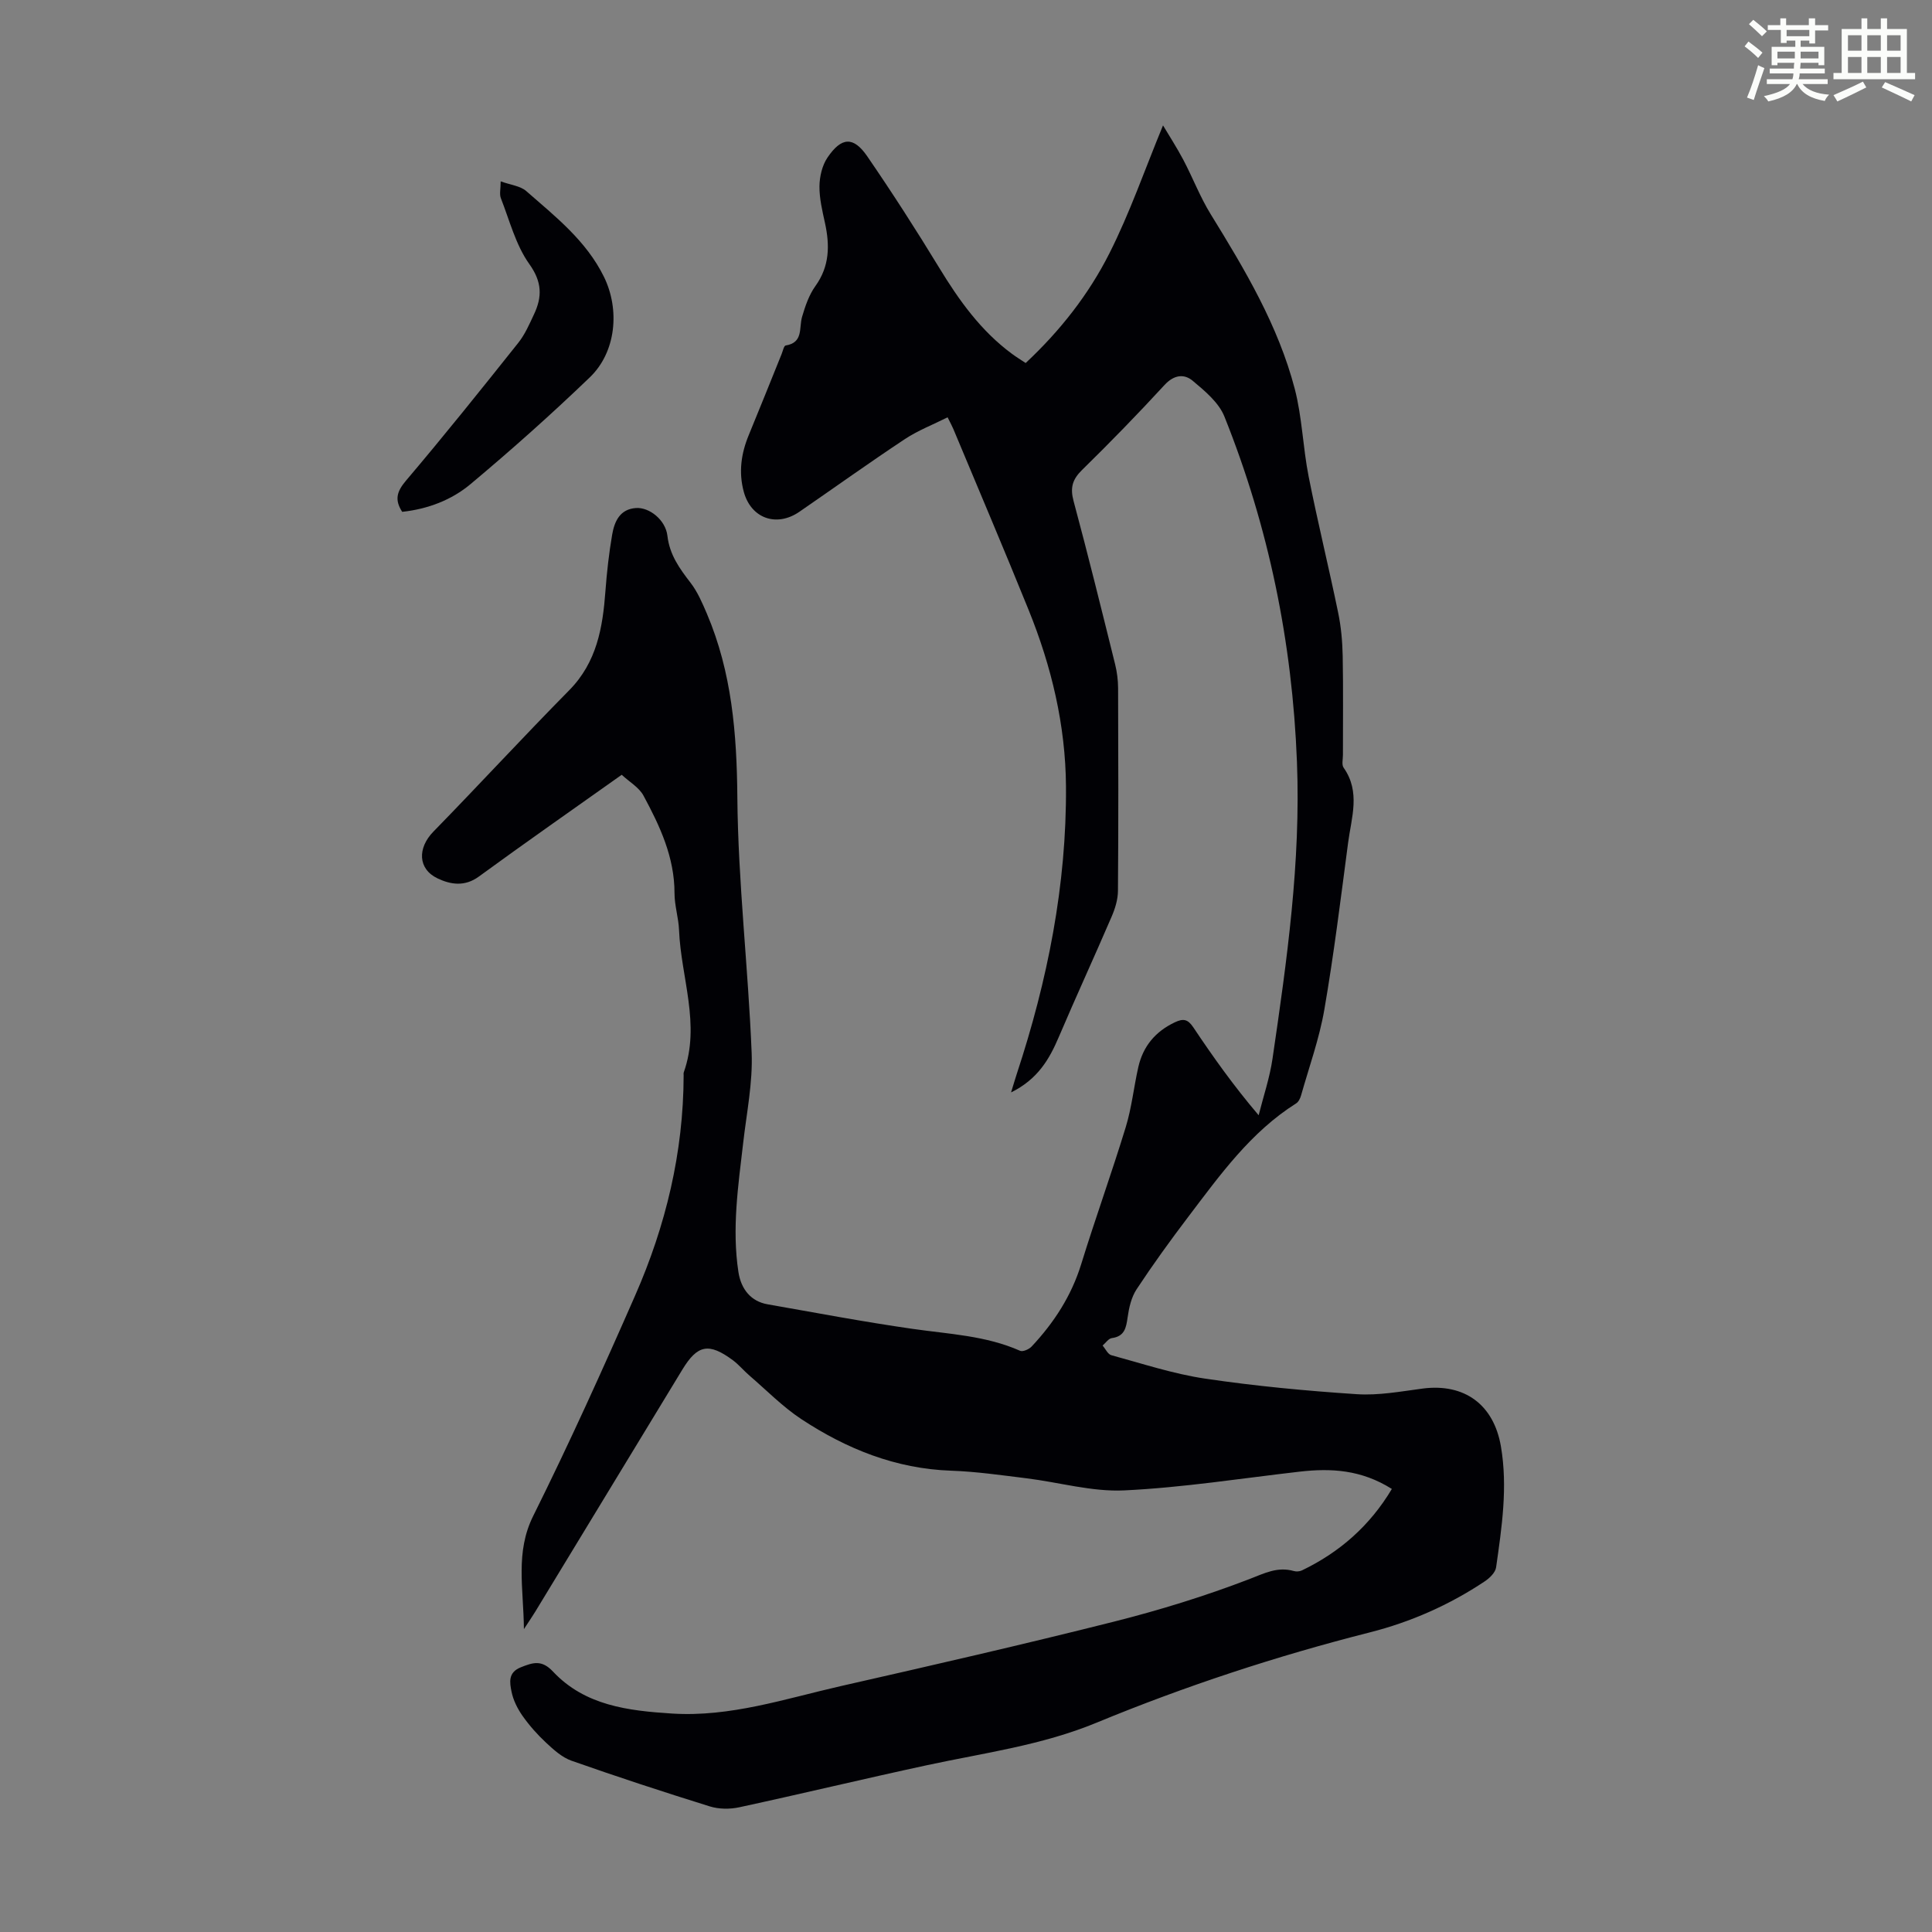 <svg enable-background="new 0 0 400 400" viewBox="0 0 400 400" xmlns="http://www.w3.org/2000/svg"><rect x="0" y="0" width="400" height="400" fill="#808080" stroke="none"/><path d="m361.2 9.6.8-1c.9.7 1.9 1.4 2.9 2.3l-.9 1.1c-1-1-2-1.8-2.8-2.4zm.5 10.6c.9-2.1 1.6-4.3 2.3-6.7.4.2.8.4 1.3.6-.7 2.1-1.5 4.3-2.2 6.6zm.4-15.2.9-.9c1 .8 2 1.6 2.8 2.4l-1 1c-.9-.9-1.8-1.7-2.7-2.5zm12.5-1.2h1.2v1.4h2.7v1.1h-2.7v2.7h-1.2v-.6h-1.8v1.3h4.9v3.8h-1.2v-.5h-3.7c0 .4-.1.9-.1 1.2h5.1v1h-5.2c0 .5-.1.9-.2 1.2h6v1h-5.2c1.1 1.3 2.9 2 5.5 2.2-.4.4-.7.8-.9 1.3-2.9-.5-4.8-1.6-5.7-3.5h-.1c-.8 1.7-2.7 2.9-5.9 3.6-.2-.4-.6-.8-.9-1.1 2.8-.6 4.6-1.4 5.4-2.5h-4.8v-1h5.3c.1-.3.2-.7.2-1.2h-4.9v-1h5c0-.4 0-.8.1-1.2h-3.5v.5h-1.2v-3.8h4.9v-1.3h-1.8v.5h-1.2v-2.7h-2.7v-1h2.6v-1.4h1.2v1.4h4.7v-1.4zm-6.6 8.3h3.6c0-.4 0-.9 0-1.4h-3.6zm1.9-4.6h4.7v-1.3h-4.7zm6.6 3.2h-3.7v1.4h3.7z" fill="#fbfcfa"/><path d="m385.3 3.8h1.3v2.2h2.8v-2.2h1.3v2.2h4.1v9.1h1.7v1.3h-16.9v-1.3h1.7v-9.1h4.1v-2.2zm.4 13.1.7 1.2c-1.8.9-3.8 1.9-6 2.9-.2-.4-.5-.8-.8-1.3 2.3-1 4.3-1.9 6.1-2.8zm-3.1-6.4h2.8v-3.2h-2.8zm0 4.6h2.8v-3.3h-2.8zm4-4.6h2.8v-3.2h-2.8zm0 4.6h2.8v-3.3h-2.8zm3.7 1.9c2.1.9 4.1 1.8 6.1 2.7l-.7 1.3c-2.2-1.1-4.2-2-6.1-2.9zm3.2-9.7h-2.8v3.2h2.8zm-2.8 7.8h2.8v-3.3h-2.8z" fill="#fbfcfa"/><g fill="#010105"><path d="m288.17 308.27c-6.37-4.01-12.63-4.32-19.1-3.58-12.1 1.39-24.17 3.3-36.31 3.88-6.68.32-13.45-1.67-20.2-2.5-5.21-.64-10.43-1.4-15.66-1.58-11.45-.4-21.6-4.5-30.97-10.66-3.88-2.56-7.2-5.97-10.76-9.03-1.19-1.02-2.2-2.26-3.45-3.19-4.97-3.67-7.31-3.2-10.44 1.94-10.16 16.73-20.32 33.46-30.49 50.18-.56.92-1.17 1.8-2.32 3.56-.08-8.55-1.82-15.91 1.93-23.44 7.46-15 14.37-30.28 21.1-45.63 6.35-14.46 10-29.63 10.04-45.54 0-.22-.04-.47.03-.67 3.52-9.93-.58-19.62-.98-29.42-.1-2.56-.94-5.1-.94-7.65.01-7.45-3.02-13.91-6.42-20.21-.92-1.71-2.92-2.84-4.51-4.32-10.13 7.19-19.94 14.03-29.59 21.08-2.93 2.14-5.87 1.64-8.52.38-4.15-1.97-4.17-6.32-.89-9.68 9.45-9.68 18.62-19.64 28.12-29.27 5.73-5.81 6.95-12.98 7.51-20.57.29-3.9.73-7.8 1.39-11.65.47-2.72 1.58-5.29 4.93-5.52 2.79-.19 6.13 2.48 6.51 5.74.45 3.93 2.5 6.77 4.78 9.72 1.46 1.89 2.44 4.19 3.39 6.41 5.17 12.15 6.2 24.83 6.31 37.98.15 17.65 2.25 35.28 2.96 52.93.25 6.18-1.04 12.44-1.75 18.64-1.03 8.89-2.36 17.76-.99 26.74.55 3.6 2.61 6.1 6.03 6.7 10.01 1.76 20 3.65 30.05 5.09 7.52 1.08 15.15 1.39 22.25 4.54.57.25 1.85-.32 2.38-.89 4.64-4.95 8.24-10.49 10.27-17.08 2.93-9.49 6.31-18.84 9.21-28.33 1.24-4.04 1.67-8.32 2.61-12.46.98-4.29 3.52-7.34 7.55-9.25 1.75-.83 2.69-.66 3.82 1.02 4.09 6.12 8.35 12.12 13.54 18.22.98-3.9 2.29-7.75 2.87-11.71 2.99-20.37 5.87-40.71 5.06-61.45-.96-24.74-5.83-48.58-15.02-71.5-1.16-2.9-4.04-5.29-6.56-7.4-1.8-1.51-3.9-1.24-5.85.88-5.53 6.01-11.23 11.87-17.07 17.59-2.01 1.97-2.48 3.7-1.75 6.42 3.02 11.22 5.8 22.51 8.6 33.79.4 1.61.61 3.3.62 4.95.05 13.99.08 27.99-.03 41.98-.01 1.8-.6 3.7-1.33 5.38-3.57 8.3-7.36 16.52-10.9 24.83-1.97 4.63-4.36 8.78-9.9 11.51.52-1.68.83-2.75 1.17-3.79 6.38-19.35 10.34-39.12 10.2-59.57-.09-12.69-3-24.84-7.74-36.54-5.07-12.53-10.37-24.97-15.58-37.45-.25-.6-.57-1.17-1.19-2.42-3.05 1.53-6.16 2.73-8.86 4.52-7.37 4.88-14.55 10.03-21.83 15.04-4.74 3.26-10 1.36-11.5-4.11-1.11-4.06-.56-7.96 1.03-11.79 2.3-5.57 4.54-11.18 6.8-16.77.25-.62.47-1.7.83-1.76 3.71-.59 2.73-3.64 3.4-5.93.65-2.22 1.44-4.55 2.77-6.39 2.95-4.11 2.98-8.43 1.97-13.06-.55-2.51-1.17-5.08-1.14-7.61.03-2 .56-4.3 1.67-5.93 2.9-4.27 5.37-4.4 8.23-.24 5.18 7.55 10.14 15.26 14.9 23.08 4.11 6.75 8.63 13.07 15.06 17.81.88.65 1.82 1.23 2.83 1.9 7.14-6.67 13.05-14.21 17.33-22.69 4.25-8.41 7.35-17.4 11.11-26.51 1.25 2.11 2.84 4.55 4.2 7.12 1.97 3.73 3.48 7.73 5.69 11.3 7.06 11.45 13.95 23 17.38 36.11 1.54 5.9 1.69 12.16 2.88 18.17 1.87 9.43 4.17 18.77 6.11 28.18.61 2.93.88 5.97.94 8.97.13 6.83.04 13.66.05 20.49 0 .89-.29 2.03.14 2.64 3.55 5.02 1.61 10.34.93 15.54-1.52 11.53-2.94 23.09-4.92 34.55-1.04 6.02-3.15 11.86-4.82 17.77-.17.6-.52 1.33-1.01 1.64-9.42 5.94-15.76 14.82-22.32 23.46-3.72 4.9-7.33 9.89-10.72 15.03-1.09 1.65-1.58 3.83-1.86 5.83-.31 2.18-.63 3.92-3.27 4.28-.69.09-1.28 1.01-1.91 1.54.6.69 1.08 1.8 1.81 2 6.45 1.75 12.86 3.88 19.43 4.85 10.39 1.54 20.88 2.53 31.37 3.22 4.5.3 9.11-.56 13.63-1.16 8.7-1.14 14.75 3.33 16.23 11.98 1.44 8.43.18 16.74-1 25.04-.15 1.07-1.35 2.23-2.36 2.9-7.32 4.88-15.29 8.4-23.79 10.56-19.32 4.9-38.21 11.11-56.61 18.71-11.3 4.67-23.26 6.24-35.04 8.78-12.99 2.8-25.91 5.91-38.9 8.72-1.95.42-4.23.4-6.11-.19-9.6-2.99-19.16-6.12-28.64-9.46-1.95-.69-3.68-2.27-5.25-3.73-1.79-1.67-3.45-3.54-4.86-5.54-1.05-1.5-1.94-3.27-2.29-5.05-.36-1.83-.77-3.94 1.92-5.01 2.52-1 4.33-1.62 6.67.88 6.62 7.05 15.56 8.11 24.62 8.69 12.1.77 23.44-3.06 34.96-5.68 18.86-4.28 37.71-8.6 56.46-13.32 9.52-2.4 18.96-5.31 28.12-8.83 3.17-1.22 5.84-2.64 9.24-1.67.5.14 1.18.09 1.65-.13 7.8-3.75 14.06-9.22 18.63-16.87z"/><path d="m103.66 37.55c2.08.75 4.06.94 5.28 2 6.04 5.28 12.42 10.28 16.09 17.74 3.34 6.8 2.55 15.59-2.92 20.84-7.96 7.65-16.22 15.01-24.69 22.1-3.93 3.29-8.82 5.16-14.15 5.74-1.59-2.46-1.15-4.17.77-6.44 7.94-9.36 15.62-18.95 23.27-28.56 1.37-1.72 2.28-3.83 3.23-5.85 1.72-3.63 1.73-6.71-.95-10.45-2.81-3.94-4.08-9.01-5.89-13.63-.33-.84-.04-1.92-.04-3.49z"/></g></svg>